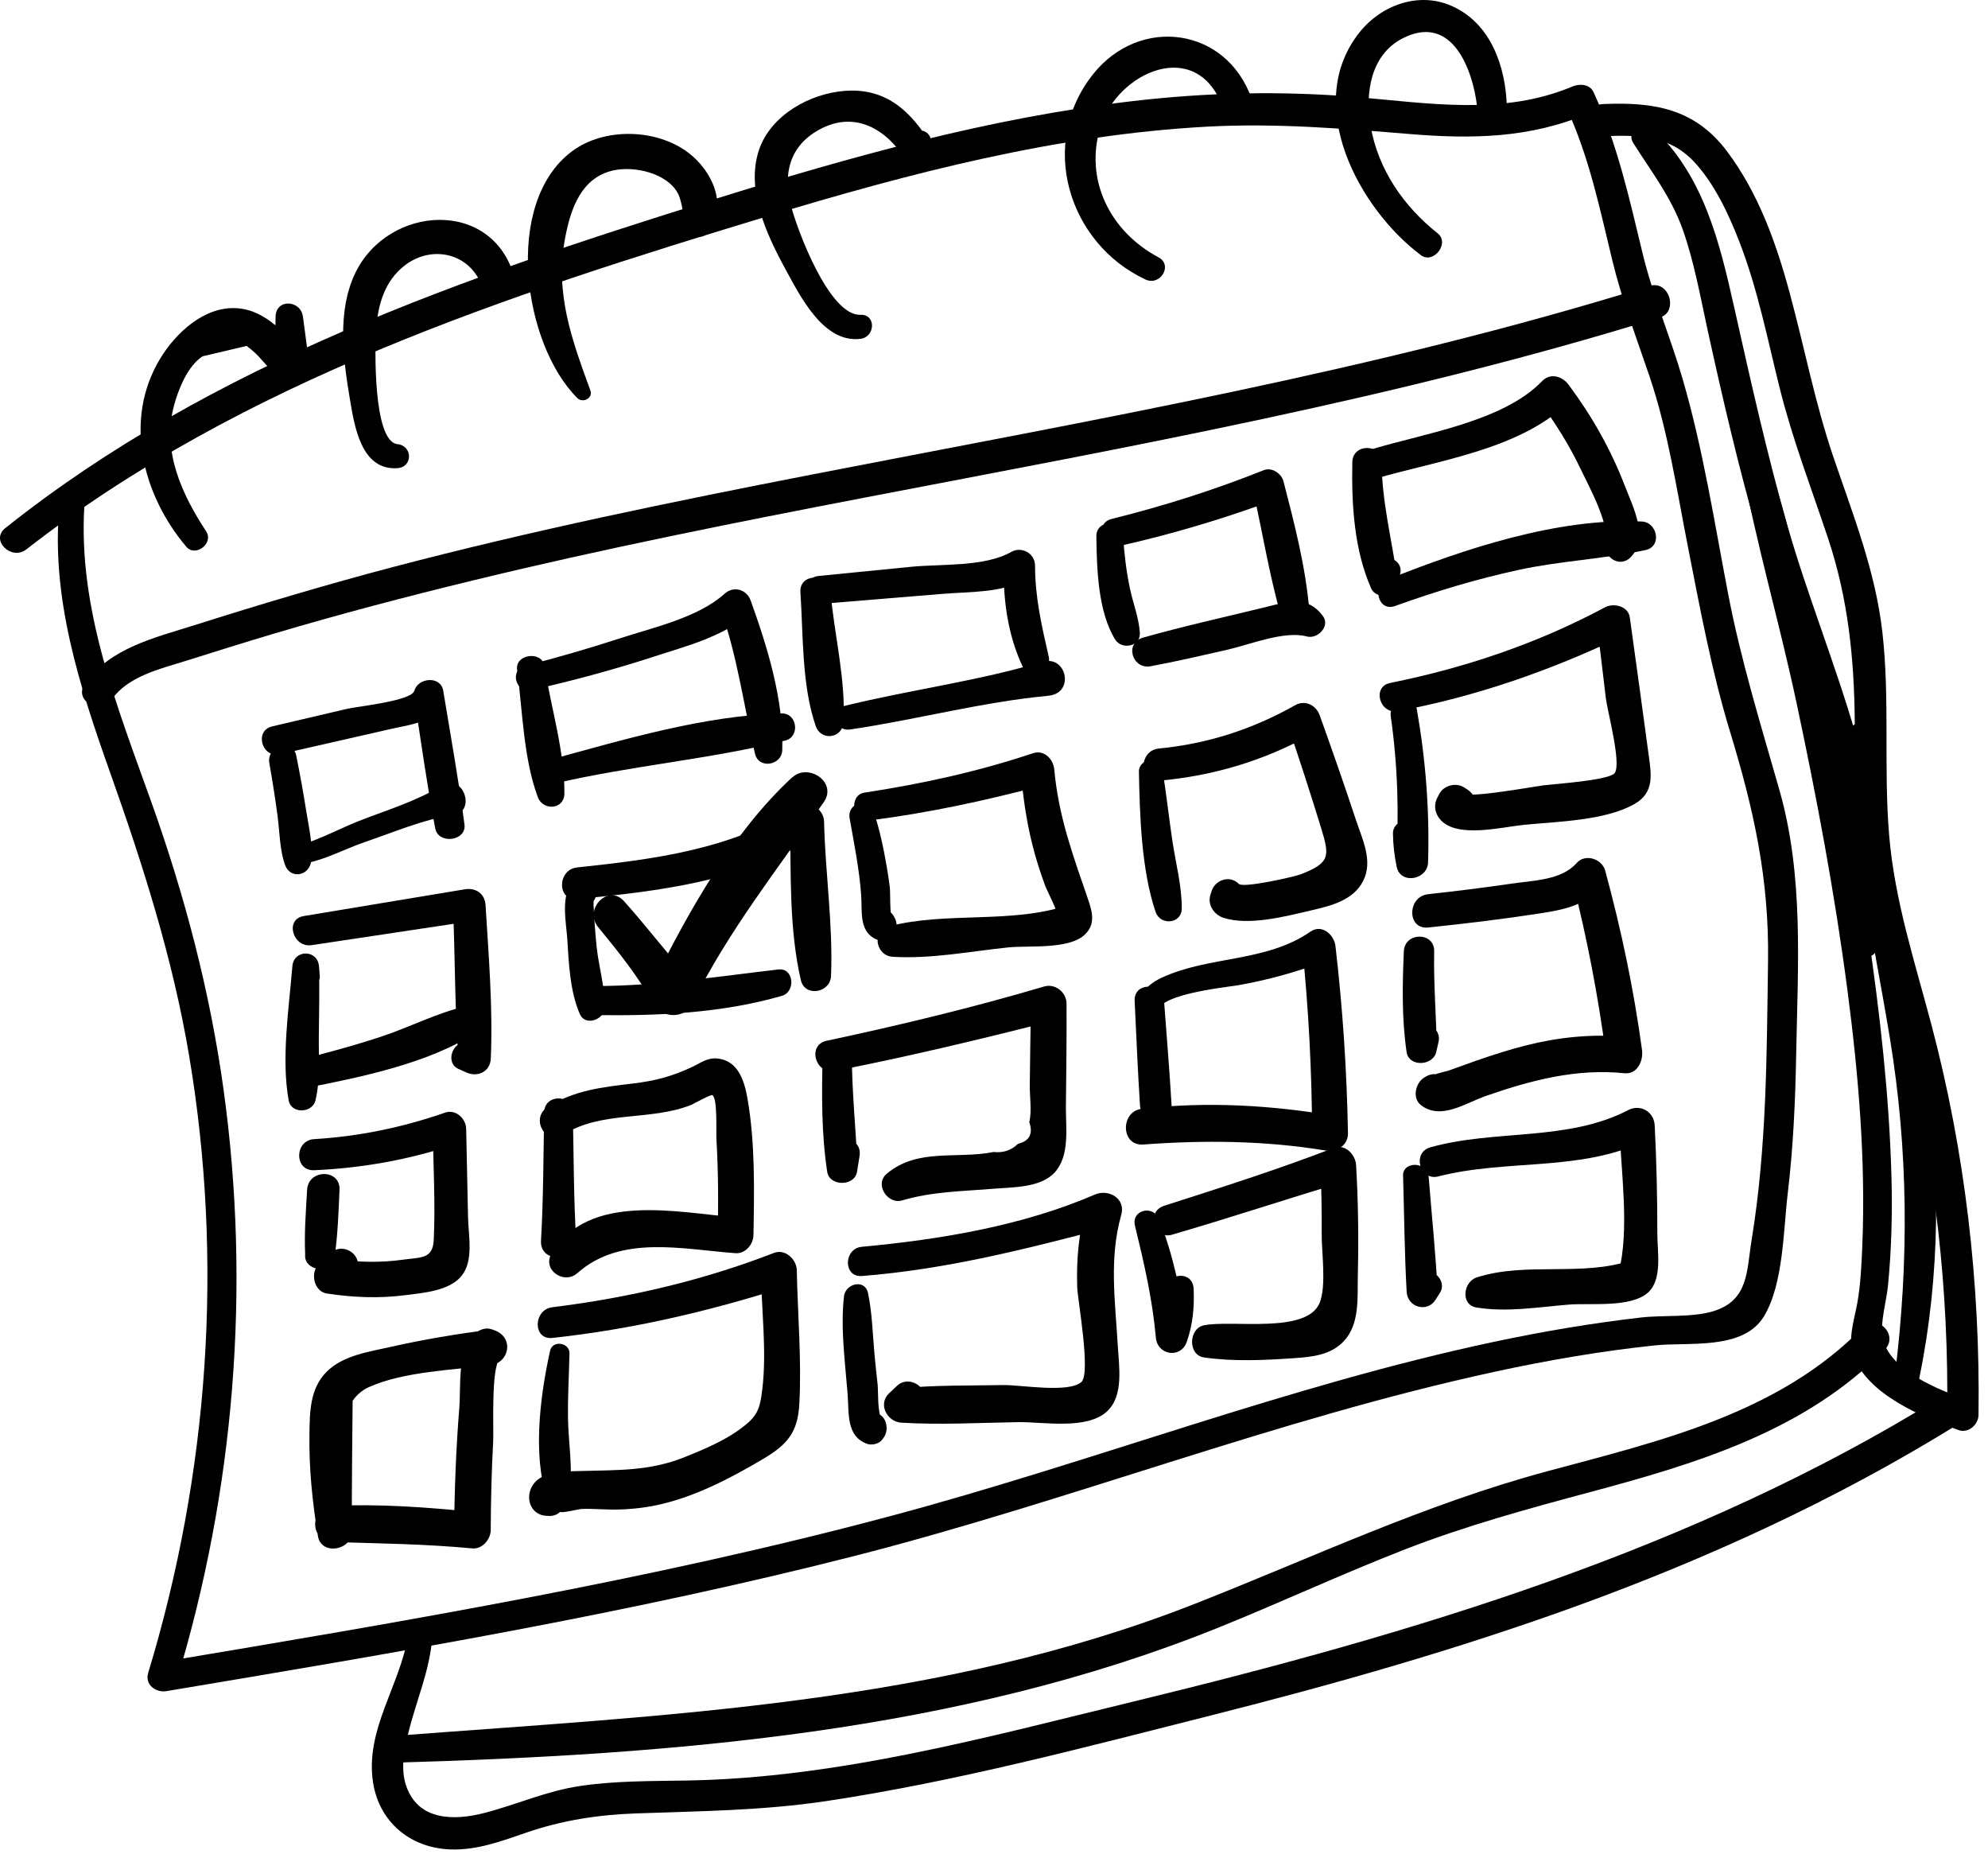 <svg xmlns="http://www.w3.org/2000/svg" width="177" height="165" viewBox="0 0 177 165" fill="none"><path d="M5.286 45.068C4.524 53.199 7.088 61.114 9.774 68.682C12.716 76.972 15.359 85.222 16.829 93.918C19.927 112.248 18.589 131.149 13.193 148.917C12.876 149.961 13.876 150.695 14.813 150.538C35.294 147.109 55.808 143.668 75.946 138.539C95.161 133.645 113.708 126.299 133.103 122.103C137.817 121.083 142.577 120.258 147.376 119.758C150.367 119.446 155.219 120.221 157.059 117.163C158.795 114.276 158.775 109.519 159.175 106.181C159.668 102.065 159.846 97.929 159.923 93.786C160.068 85.92 160.609 77.966 158.427 70.317C156.765 64.489 154.997 58.785 153.855 52.824C152.637 46.469 151.629 39.973 149.817 33.752C148.71 29.951 147.162 26.352 146.228 22.475C145.054 17.605 143.987 12.78 141.881 8.206C141.54 7.463 140.61 7.437 139.976 7.706C133.846 10.301 127.186 9.187 120.776 8.64C114.116 8.071 107.444 8.226 100.804 9.005C88.1 10.495 75.756 13.947 63.574 17.741C41.356 24.66 18.889 32.338 0.462 47.016C-0.886 48.09 1.015 49.942 2.349 48.902C21.556 33.936 45.208 26.258 68.216 19.285C81.002 15.409 94.096 11.993 107.494 11.273C113.571 10.946 119.53 11.44 125.576 11.936C131.042 12.385 136.272 12.301 141.382 10.111C140.746 9.945 140.111 9.778 139.476 9.612C141.487 13.954 142.44 18.587 143.56 23.21C144.424 26.776 145.712 30.085 146.876 33.537C148.513 38.39 149.291 43.622 150.276 48.635C151.368 54.193 152.387 59.724 154.039 65.153C156.152 72.095 157.518 78.208 157.416 85.548C157.299 93.868 157.304 102.155 155.951 110.391C155.504 113.112 155.716 115.754 152.529 116.722C150.638 117.296 148.099 117.049 146.093 117.279C141.709 117.783 137.353 118.523 133.036 119.439C114.734 123.321 97.232 130.169 79.178 134.981C57.785 140.683 35.926 144.339 14.113 147.997C14.653 148.537 15.193 149.078 15.733 149.618C20.884 132.61 22.344 114.636 19.909 97.024C18.694 88.235 16.451 79.719 13.466 71.372C10.439 62.908 6.948 54.224 7.509 45.068C7.597 43.627 5.418 43.663 5.286 45.068Z" fill="black"></path><path d="M76.611 28.022C73.824 28.136 70.929 20.365 70.395 18.198C69.719 15.454 70.297 12.996 72.93 11.546C76.127 9.785 78.958 11.522 80.657 14.26C81.451 15.54 83.441 14.712 83.082 13.237C83.012 12.95 82.942 12.663 82.872 12.376C82.61 11.301 81.126 11.418 80.808 12.376C80.713 12.663 80.618 12.95 80.523 13.237C81.331 13.132 82.14 13.026 82.948 12.92C81.136 9.933 78.934 7.807 75.215 8.089C72.092 8.326 68.629 10.254 67.582 13.333C66.383 16.857 68.237 20.851 69.91 23.916C71.222 26.321 73.302 30.569 76.611 30.162C77.937 29.999 78.023 27.964 76.611 28.022Z" fill="black"></path><path d="M103.142 22.903C98.87 20.635 96.492 16.013 97.996 11.246C99.522 6.413 106.487 3.282 108.832 9.445C109.437 11.037 112.011 10.37 111.42 8.731C109.139 2.395 101.479 1.413 97.343 6.578C92.401 12.749 95.078 21.651 101.987 24.88C103.301 25.494 104.46 23.603 103.142 22.903Z" fill="black"></path><path d="M128.006 20.774C124.967 18.365 122.703 15.095 122.028 11.217C121.519 8.294 122.032 4.885 124.866 3.422C129.285 1.14 131.135 6.198 131.513 9.501C131.73 11.396 134.391 11.068 134.115 9.149C134.064 8.788 134.012 8.427 133.96 8.065C133.756 6.648 131.662 7.105 131.582 8.387C131.559 8.758 131.536 9.13 131.513 9.501C132.396 9.501 133.28 9.501 134.163 9.501C134.055 5.934 132.75 2.066 129.229 0.52C126.295 -0.768 122.968 0.458 121.039 2.887C115.962 9.277 120.994 18.583 126.51 22.714C127.622 23.547 129.106 21.645 128.006 20.774Z" fill="black"></path><path d="M142.714 12.129C145.717 12.006 148.57 11.995 150.814 14.385C152.624 16.312 153.889 19.02 154.838 21.454C156.497 25.705 157.369 30.209 158.474 34.622C159.613 39.171 161.286 43.498 162.766 47.939C164.554 53.307 165.092 58.661 165.137 64.296C165.175 69.084 165.099 73.876 165.888 78.616C166.716 83.588 168.347 88.374 169.59 93.248C172.317 103.946 173.522 114.924 173.363 125.956C173.952 125.507 174.541 125.059 175.131 124.61C172.686 123.746 168.156 121.993 167.615 119.042C167.378 117.75 167.961 115.816 168.092 114.478C168.41 111.236 168.493 107.981 168.404 104.725C168.206 97.5 167.382 90.287 166.34 83.139C165.222 75.469 163.791 67.843 162.153 60.266C160.752 53.784 159.481 47.106 157.335 40.823C156.845 39.39 154.805 39.969 155.08 41.445C156.395 48.486 158.426 55.414 159.923 62.426C161.738 70.928 163.352 79.486 164.481 88.109C165.467 95.636 166.119 103.258 165.81 110.855C165.74 112.575 165.663 114.33 165.357 116.028C165.091 117.508 164.512 119.106 165.008 120.613C166.157 124.103 171.27 126.203 174.388 127.302C175.265 127.611 176.144 126.808 176.155 125.956C176.317 114.241 174.961 102.541 171.961 91.208C170.481 85.621 168.682 80.138 168.198 74.345C167.696 68.337 168.277 62.291 167.598 56.292C166.977 50.815 164.982 45.827 163.223 40.65C161.599 35.87 160.657 30.931 159.341 26.068C158.139 21.623 156.556 17.185 153.763 13.47C150.902 9.665 147.273 9.065 142.714 9.263C140.877 9.343 140.866 12.205 142.714 12.129Z" fill="black"></path><path d="M36.348 145.518C35.649 150.01 32.463 153.994 33.221 158.709C33.784 162.206 36.536 164.486 40.065 164.627C42.441 164.721 44.655 163.89 46.863 163.131C50.045 162.037 53.217 161.546 56.574 161.424C62.284 161.218 67.885 161.175 73.554 160.326C85.096 158.596 96.535 155.55 107.841 152.694C118.765 149.934 129.622 146.855 140.22 143.017C152.048 138.733 163.507 133.481 174.214 126.855C175.779 125.886 174.341 123.405 172.767 124.38C150.798 137.979 125.921 145.392 100.993 151.445C87.903 154.623 74.661 158.272 61.119 158.495C57.971 158.547 54.819 158.517 51.695 158.973C48.674 159.413 45.996 160.645 43.074 161.394C40.513 162.05 37.292 162.119 36.187 159.036C35.628 157.476 35.99 155.744 36.369 154.203C37.071 151.351 38.242 148.769 38.482 145.807C38.58 144.601 36.537 144.304 36.348 145.518Z" fill="black"></path><path d="M35.166 156.905C59.803 156.194 85.253 154.221 108.332 144.941C113.941 142.686 119.424 140.125 125.059 137.931C130.47 135.825 136.02 134.307 141.621 132.807C151.127 130.262 160.767 127.357 167.826 120.12C169.077 118.837 167.11 116.866 165.857 118.152C158.348 125.856 147.744 128.278 137.71 130.979C126.824 133.909 116.848 138.65 106.395 142.759C83.584 151.725 59.295 152.669 35.166 154.517C33.653 154.633 33.612 156.95 35.166 156.905Z" fill="black"></path><path d="M9.937 62.279C11.388 60.198 14.234 59.55 16.534 58.831C19.137 58.017 21.736 57.191 24.352 56.415C30.241 54.667 36.184 53.106 42.153 51.656C53.682 48.856 65.322 46.536 76.972 44.297C100.699 39.736 124.529 35.461 147.645 28.295C147.266 27.397 146.887 26.499 146.509 25.601C145.994 25.849 145.502 26.135 145.03 26.457C144.149 27.013 144.401 28.748 145.612 28.605C146.322 28.522 146.942 28.431 147.645 28.295C149.493 27.938 148.695 24.882 146.861 25.452C122.484 33.02 97.319 37.366 72.31 42.236C59.81 44.671 47.32 47.231 35.001 50.472C29.055 52.036 23.173 53.794 17.313 55.651C13.799 56.764 9.763 57.678 7.547 60.882C6.531 62.352 8.925 63.729 9.937 62.279Z" fill="black"></path><path d="M18.353 47.294C16.196 44.012 14.425 40.193 15.473 36.175C15.855 34.711 16.695 32.575 18.037 31.717C19.344 31.409 20.651 31.1 21.958 30.792C22.48 31.174 22.948 31.61 23.36 32.102C23.901 32.678 24.393 33.307 24.916 33.9C25.752 34.846 27.762 34.148 27.585 32.794C27.385 31.259 27.178 29.725 26.973 28.19C26.772 26.686 24.565 26.569 24.536 28.19C24.509 29.725 24.481 31.259 24.458 32.794C25.348 32.426 26.238 32.057 27.127 31.689C25.489 29.836 23.731 27.587 21.049 27.433C18.178 27.268 15.652 29.635 14.27 31.908C10.957 37.357 12.679 44.042 16.581 48.661C17.405 49.636 19.054 48.361 18.353 47.294Z" fill="black"></path><path d="M35.384 39.533C33.201 39.304 33.367 30.883 33.495 29.232C33.662 27.08 34.256 25.012 36.021 23.64C38.452 21.75 41.898 22.511 42.956 25.584C43.574 27.382 46.325 26.667 45.831 24.791C43.938 17.613 34.572 18.217 31.638 24.293C29.996 27.692 30.544 31.914 31.148 35.5C31.555 37.913 32.142 41.898 35.384 41.673C36.776 41.577 36.744 39.676 35.384 39.533Z" fill="black"></path><path d="M52.569 34.774C50.909 30.218 49.374 26.093 50.323 21.145C50.812 18.595 51.736 15.788 54.641 15.163C56.48 14.768 59.32 15.392 60.319 17.148C60.79 17.976 60.783 19.306 61.088 20.233C61.33 20.969 62.412 21.44 62.987 20.734C64.872 18.422 63.477 15.239 61.256 13.571C58.428 11.447 53.79 11.329 50.926 13.469C44.77 18.068 46.566 30.643 51.415 35.446C51.879 35.905 52.814 35.446 52.569 34.774Z" fill="black"></path><path d="M145.419 12.733C147.049 15.324 148.801 17.54 149.833 20.468C150.85 23.351 151.385 26.401 152.037 29.381C153.384 35.53 154.81 41.668 156.556 47.717C158.266 53.644 160.452 59.416 162.198 65.331C164.035 71.553 164.876 77.628 164.997 84.106C165.018 85.27 166.909 85.635 167.115 84.393C169.214 71.694 162.619 58.904 159.2 46.988C157.34 40.502 155.872 33.914 154.397 27.333C153.098 21.534 151.67 15.605 147.152 11.396C146.264 10.569 144.729 11.636 145.419 12.733Z" fill="black"></path><path d="M170.883 122.672C172.769 113.484 172.77 104.185 171.485 94.911C170.119 85.047 167.754 75.333 166.956 65.389C166.84 63.952 164.679 63.907 164.684 65.389C164.71 74.556 166.783 83.41 168.265 92.412C169.912 102.42 169.968 112.323 168.716 122.379C168.563 123.608 170.634 123.883 170.883 122.672Z" fill="black"></path><path d="M23.979 67.929C24.255 69.495 24.506 71.063 24.713 72.639C24.901 74.067 24.897 75.619 25.374 76.981C25.835 78.299 27.542 77.976 27.702 76.666C27.881 75.204 27.482 73.576 27.253 72.12C26.998 70.496 26.701 68.88 26.377 67.268C26.06 65.69 23.705 66.371 23.979 67.929Z" fill="black"></path><path d="M24.915 67.139C28.238 66.383 31.562 65.627 34.885 64.871C36.788 64.438 38.852 64.298 39.463 62.196C38.606 62.196 37.749 62.196 36.891 62.196C37.495 66.045 38.021 69.916 38.75 73.743C39.025 75.19 41.548 74.879 41.354 73.39C40.834 69.408 40.112 65.45 39.463 61.487C39.241 60.13 37.226 60.307 36.891 61.487C36.632 62.4 31.849 62.874 30.866 63.105C28.655 63.624 26.443 64.142 24.232 64.661C22.621 65.039 23.304 67.505 24.915 67.139Z" fill="black"></path><path d="M25.653 75.249C25.608 75.282 25.563 75.315 25.518 75.348C25.247 75.548 25.088 75.842 25.178 76.186C25.194 76.25 25.211 76.314 25.228 76.378C25.317 76.718 25.63 76.919 25.964 76.939C27.988 77.056 30.525 75.622 32.431 74.974C35.051 74.083 37.711 72.929 40.452 72.511C42.399 72.214 41.234 68.77 39.36 69.922C37.096 71.314 34.385 72.129 31.913 73.097C30.024 73.837 27.76 75.124 25.761 75.439C26.049 75.556 26.336 75.673 26.623 75.79C26.592 75.989 26.561 76.187 26.53 76.385C27.037 75.809 26.354 74.733 25.653 75.249Z" fill="black"></path><path d="M46.041 59.599C46.524 63.239 46.601 67.532 47.889 70.968C48.347 72.19 50.234 72.077 50.25 70.649C50.292 66.944 49.044 62.934 48.467 59.271C48.253 57.911 45.858 58.218 46.041 59.599Z" fill="black"></path><path d="M47.313 61.427C51.004 60.592 54.65 59.614 58.247 58.44C61.081 57.514 64.155 56.744 66.482 54.822C65.706 54.617 64.931 54.413 64.155 54.208C65.67 58.465 66.198 62.739 67.223 67.1C67.549 68.488 69.608 68.136 69.649 66.772C69.785 62.3 68.335 57.633 66.84 53.468C66.48 52.464 65.326 52.12 64.513 52.853C62.165 54.973 58.188 55.847 55.191 56.824C52.395 57.735 49.569 58.545 46.722 59.284C45.334 59.644 45.921 61.742 47.313 61.427Z" fill="black"></path><path d="M49.465 69.728C56.211 68.151 63.235 67.587 69.921 65.916C71.255 65.582 70.985 63.471 69.594 63.506C62.721 63.678 55.497 65.849 48.892 67.648C47.55 68.013 48.115 70.043 49.465 69.728Z" fill="black"></path><path d="M71.265 52.714C71.516 56.503 71.376 61.036 72.633 64.64C73.1 65.98 75.001 65.74 75.091 64.307C75.328 60.559 74.271 56.475 73.95 52.714C73.805 51.012 71.151 50.978 71.265 52.714Z" fill="black"></path><path d="M72.887 53.773C76.546 53.471 80.204 53.17 83.863 52.868C86.428 52.657 89.152 52.799 91.46 51.546C90.757 51.143 90.055 50.739 89.352 50.336C89.331 53.495 89.723 56.539 91.085 59.409C91.714 60.736 93.679 59.773 93.372 58.444C92.745 55.724 92.154 53.151 92.154 50.336C92.154 49.261 90.968 48.609 90.046 49.127C87.623 50.488 83.829 50.185 81.119 50.454C78.375 50.726 75.631 50.998 72.887 51.27C71.305 51.426 71.27 53.906 72.887 53.773Z" fill="black"></path><path d="M75.673 64.937C81.566 64.074 87.398 62.492 93.33 61.934C95.857 61.697 94.86 57.948 92.544 59.032C92.375 59.111 92.206 59.191 92.037 59.27C90.956 59.776 91.314 61.434 92.357 61.723C92.543 61.775 92.73 61.827 92.916 61.878C92.916 60.877 92.916 59.876 92.916 58.875C87.1 60.637 80.996 61.4 75.1 62.858C73.718 63.199 74.338 65.133 75.673 64.937Z" fill="black"></path><path d="M97.613 47.754C97.653 50.596 97.751 54.459 99.292 56.932C99.876 57.869 101.562 57.556 101.486 56.337C101.401 54.984 100.877 53.7 100.599 52.372C100.28 50.848 100.094 49.308 100.001 47.754C99.91 46.233 97.592 46.204 97.613 47.754Z" fill="black"></path><path d="M99.642 48.606C104.286 47.565 108.818 46.216 113.284 44.573C112.705 44.244 112.126 43.915 111.547 43.587C112.392 47.283 112.99 51.073 114.021 54.72C114.406 56.084 116.701 55.88 116.576 54.374C116.254 50.477 115.249 46.613 114.271 42.836C114.095 42.156 113.237 41.568 112.533 41.849C108.112 43.611 103.597 45.048 98.977 46.192C97.409 46.581 98.074 48.958 99.642 48.606Z" fill="black"></path><path d="M102.451 59.306C104.742 58.883 107.009 58.344 109.282 57.835C111.267 57.39 114.336 56.113 116.36 56.656C117.316 56.912 118.471 55.728 117.773 54.817C116.325 52.925 114.611 53.572 112.471 54.093C108.896 54.965 105.291 55.76 101.751 56.765C100.098 57.235 100.803 59.611 102.451 59.306Z" fill="black"></path><path d="M120.403 41.134C120.327 44.862 120.554 48.922 122.078 52.37C122.535 53.405 124.13 53.042 124.395 52.068C124.484 51.74 124.573 51.413 124.662 51.086C124.998 49.85 123.26 49.116 122.601 50.217C122.426 50.508 122.252 50.799 122.078 51.09C122.85 51.191 123.623 51.292 124.395 51.393C123.894 47.93 123.046 44.669 123.006 41.134C122.987 39.459 120.438 39.458 120.403 41.134Z" fill="black"></path><path d="M122.524 42.591C128.009 40.996 135.077 40.043 139.41 36.035C138.629 35.935 137.848 35.834 137.067 35.733C138.463 37.635 139.717 39.617 140.73 41.751C141.419 43.204 143.328 46.631 142.957 48.323C142.683 49.575 144.206 50.597 145.173 49.613C146.843 47.913 145.402 45.157 144.679 43.278C143.424 40.014 141.735 37.026 139.643 34.228C139.088 33.485 138.028 33.169 137.3 33.926C133.765 37.599 126.557 38.609 121.832 40.082C120.24 40.578 120.907 43.061 122.524 42.591Z" fill="black"></path><path d="M124.2 53.946C127.797 52.649 131.461 51.544 135.2 50.732C138.944 49.919 142.787 49.764 146.516 48.962C147.992 48.645 147.578 46.487 146.172 46.422C138.692 46.079 130.406 48.852 123.548 51.58C122.11 52.151 122.694 54.489 124.2 53.946Z" fill="black"></path><path d="M28.471 86.878C28.448 86.592 28.425 86.306 28.402 86.02C28.28 84.495 26.155 84.494 26.03 86.02C25.723 89.769 25.028 94.257 25.703 97.959C25.925 99.175 27.811 99.098 28.085 97.959C28.528 96.121 28.366 94.157 28.386 92.272C28.408 90.188 28.457 88.104 28.402 86.02C27.665 86.22 26.929 86.419 26.192 86.619C26.307 86.879 26.423 87.14 26.538 87.401C26.952 88.336 28.55 87.872 28.471 86.878Z" fill="black"></path><path d="M27.753 84.133C32.556 83.411 37.359 82.688 42.162 81.966C41.549 81.498 40.935 81.031 40.322 80.563C40.531 85.108 40.473 89.695 40.82 94.228C41.3 93.748 41.78 93.269 42.259 92.789C41.993 92.783 41.727 92.778 41.461 92.772C40.265 92.746 39.63 94.619 40.817 95.15C41.056 95.257 41.294 95.364 41.533 95.471C42.532 95.917 43.649 95.395 43.698 94.228C43.891 89.698 43.507 85.085 43.23 80.563C43.167 79.549 42.355 79.001 41.389 79.161C36.606 79.956 31.822 80.75 27.039 81.544C25.329 81.828 26.068 84.387 27.753 84.133Z" fill="black"></path><path d="M27.241 96.844C32.113 95.884 38.202 94.654 42.408 91.899C43.608 91.113 42.856 89.251 41.431 89.581C38.917 90.163 36.538 91.407 34.081 92.228C31.605 93.055 29.088 93.728 26.558 94.367C24.941 94.775 25.633 97.161 27.241 96.844Z" fill="black"></path><path d="M52.186 80.586C52.22 80.579 52.255 80.571 52.289 80.564C52.761 80.463 53.103 79.961 53.103 79.495C53.103 78.939 52.89 78.594 52.429 78.293C51.997 78.011 51.426 78.145 51.067 78.469C49.86 79.556 50.417 82.152 50.507 83.579C50.645 85.779 50.743 88.228 51.623 90.263C52.116 91.404 53.837 90.755 53.848 89.661C53.865 87.892 53.322 86.107 53.128 84.344C53.044 83.579 52.984 82.812 52.932 82.044C52.897 81.532 52.867 81.02 52.842 80.508C52.911 79.645 52.849 79.495 52.656 80.058C52.202 80.116 51.748 80.175 51.294 80.233C51.337 80.255 51.38 80.278 51.423 80.3C51.239 79.979 51.054 79.657 50.87 79.336C50.875 79.389 50.881 79.442 50.886 79.495C51.157 79.139 51.429 78.783 51.7 78.426C51.666 78.437 51.633 78.448 51.599 78.459C50.245 78.895 50.797 80.885 52.186 80.586Z" fill="black"></path><path d="M51.386 80.031C58.77 79.323 66.201 78.441 72.623 74.438C71.866 74.003 71.109 73.569 70.351 73.134C70.417 77.755 70.256 82.725 71.303 87.245C71.662 88.794 73.925 88.38 73.989 86.882C74.182 82.347 73.47 77.686 73.371 73.134C73.347 72.03 72.093 71.199 71.099 71.83C65.142 75.614 58.266 76.488 51.386 77.215C49.606 77.403 49.574 80.206 51.386 80.031Z" fill="black"></path><path d="M53.038 90.359C58.557 90.434 64.296 90.192 69.624 88.642C70.861 88.282 70.691 86.136 69.307 86.297C63.861 86.929 58.54 87.765 53.038 87.773C51.373 87.776 51.373 90.336 53.038 90.359Z" fill="black"></path><path d="M75.647 72.853C76.054 75.134 76.507 77.376 76.675 79.693C76.773 81.043 76.475 82.76 77.83 83.526C78.448 83.876 79.195 83.655 79.572 83.069C79.6 83.026 79.627 82.984 79.655 82.941C79.893 82.571 79.866 82.067 79.655 81.695C79.625 81.643 79.595 81.59 79.566 81.538C79.233 80.952 78.511 80.831 77.941 81.112C77.91 81.127 77.879 81.142 77.848 81.158C76.757 81.695 77.359 83.276 78.434 83.321C78.469 83.322 78.505 83.324 78.54 83.325C78.144 82.929 77.748 82.533 77.352 82.138C77.353 82.198 77.354 82.258 77.356 82.318C77.559 81.963 77.763 81.608 77.967 81.252C77.921 81.277 77.875 81.302 77.83 81.327C78.344 81.393 78.859 81.46 79.373 81.526C79.231 81.363 79.272 79.337 79.224 78.971C79.145 78.378 79.059 77.785 78.958 77.195C78.673 75.531 78.328 73.864 77.79 72.263C77.331 70.892 75.397 71.454 75.647 72.853Z" fill="black"></path><path d="M77.29 73.049C82.543 72.384 87.653 71.292 92.767 69.933C92.136 69.452 91.505 68.971 90.874 68.49C91.056 70.763 91.365 73.01 91.924 75.224C92.238 76.469 92.626 77.696 93.077 78.897C93.263 79.392 94.239 81.173 94.131 81.603C94.49 81.244 94.85 80.885 95.209 80.525C90.208 82.289 84.263 81.102 79.117 82.468C77.567 82.879 77.971 85.076 79.483 85.169C82.883 85.378 86.392 84.684 89.775 84.334C91.549 84.15 95.12 84.536 96.554 83.225C97.554 82.311 97.268 81.201 96.883 80.078C95.531 76.142 94.249 72.702 93.866 68.49C93.783 67.583 92.969 66.714 91.972 67.048C87.083 68.684 82.046 69.784 76.953 70.558C75.555 70.77 75.87 73.228 77.29 73.049Z" fill="black"></path><path d="M101.403 68.688C101.475 72.597 101.626 77.463 102.889 81.179C103.309 82.412 105.214 82.251 105.218 80.864C105.224 78.88 104.694 76.888 104.394 74.928C104.062 72.758 103.846 70.57 103.472 68.408C103.268 67.226 101.381 67.519 101.403 68.688Z" fill="black"></path><path d="M103.181 69.496C108.041 69.067 112.542 67.714 116.812 65.347C116.083 65.05 115.354 64.754 114.625 64.457C115.683 67.549 116.69 70.659 117.648 73.784C118.411 76.275 118.375 76.808 115.837 77.819C115.294 78.036 110.681 79.08 110.297 78.682C109.513 77.87 108.196 78.308 107.874 79.322C107.838 79.434 107.803 79.546 107.767 79.659C107.487 80.541 108.099 81.427 108.923 81.696C111.188 82.436 114.471 81.567 116.725 81.041C118.478 80.633 120.449 80.172 121.351 78.45C122.289 76.657 121.287 74.696 120.708 72.941C119.684 69.832 118.6 66.746 117.496 63.666C117.172 62.762 116.196 62.275 115.309 62.776C111.525 64.915 107.511 66.212 103.181 66.63C101.365 66.805 101.337 69.659 103.181 69.496Z" fill="black"></path><path d="M123.827 63.776C124.442 68.093 124.577 72.42 124.299 76.77C125.231 76.643 126.163 76.517 127.096 76.391C126.792 75.542 126.584 74.769 126.431 73.881C126.193 72.504 123.999 72.847 124.021 74.207C124.037 75.221 124.147 76.158 124.349 77.148C124.68 78.767 127.099 78.326 127.146 76.77C127.288 72.183 126.941 67.655 126.145 63.137C125.874 61.598 123.613 62.277 123.827 63.776Z" fill="black"></path><path d="M124.466 63.303C131.44 62 138.025 59.694 144.419 56.646C143.667 56.214 142.915 55.783 142.163 55.351C142.425 57.6 142.699 59.846 142.969 62.094C143.128 63.409 144.354 67.845 143.78 68.792C143.374 69.463 138.304 69.793 137.429 69.906C136.699 70.001 130.978 71.016 130.536 70.657C130.676 71.184 130.815 71.712 130.954 72.239C130.993 72.12 131.032 72 131.07 71.881C130.417 72.252 129.764 72.623 129.11 72.994C129.235 73.015 129.36 73.036 129.484 73.058C129.131 72.704 128.778 72.351 128.424 71.997C128.47 72.111 128.516 72.225 128.562 72.339C129.085 73.634 130.692 73.641 131.215 72.339C131.26 72.225 131.306 72.111 131.352 71.997C131.605 71.365 131.176 70.616 130.654 70.283C130.549 70.216 130.443 70.149 130.338 70.082C129.635 69.633 128.549 69.913 128.158 70.653C128.099 70.764 128.041 70.875 127.982 70.986C127.623 71.667 127.742 72.389 128.236 72.957C129.713 74.654 133.697 73.621 135.66 73.426C138.615 73.131 142.902 73.061 145.516 71.575C147.345 70.535 147.02 68.907 146.768 67.061C146.217 63.025 145.676 58.987 145.108 54.953C144.966 53.945 143.66 53.653 142.906 54.057C136.884 57.282 130.46 59.442 123.774 60.793C122.128 61.126 122.832 63.608 124.466 63.303Z" fill="black"></path><path d="M27.345 105.897C27.233 107.827 27.083 109.737 27.171 111.67C28.054 111.67 28.937 111.67 29.82 111.67C29.782 111.215 29.743 110.761 29.705 110.306C29.574 108.76 27.48 108.783 27.317 110.306C27.268 110.761 27.22 111.215 27.171 111.67C27.014 113.139 29.556 113.499 29.773 112.022C30.072 109.982 30.14 107.956 30.228 105.897C30.307 104.037 27.452 104.054 27.345 105.897Z" fill="black"></path><path d="M27.97 104.168C32.227 103.98 36.369 103.241 40.416 101.897C39.791 101.421 39.166 100.945 38.541 100.469C38.567 103.755 38.774 107.095 38.618 110.376C38.536 112.094 37.465 111.909 35.866 112.133C33.893 112.408 31.922 112.368 29.95 112.085C30.266 112.862 30.582 113.638 30.898 114.415C31.147 114.014 31.395 113.613 31.644 113.213C32.499 111.833 30.595 110.479 29.457 111.526C29.107 111.848 28.757 112.171 28.407 112.493C27.596 113.239 27.919 114.966 29.107 115.144C31.442 115.494 33.73 115.596 36.079 115.291C37.649 115.087 39.974 114.927 41.08 113.592C42.198 112.242 41.707 109.984 41.673 108.395C41.617 105.753 41.56 103.111 41.504 100.469C41.484 99.563 40.565 98.715 39.629 99.04C35.836 100.358 31.981 101.159 27.97 101.4C26.204 101.507 26.181 104.246 27.97 104.168Z" fill="black"></path><path d="M48.45 99.008C48.38 102.817 48.386 106.636 48.167 110.44C48.042 112.617 51.753 112.366 51.242 110.023C50.847 108.219 50.768 106.334 50.5 104.506C50.323 103.296 48.3 103.58 48.366 104.795C48.46 106.522 48.599 108.32 48.223 110.023C49.248 110.162 50.273 110.301 51.298 110.44C51.075 106.636 51.077 102.817 51.003 99.008C50.971 97.366 48.48 97.363 48.45 99.008Z" fill="black"></path><path d="M50.133 101.017C53.597 98.814 57.882 99.83 61.59 98.333C61.624 98.319 63.313 97.394 63.433 97.482C63.9 97.826 63.745 100.677 63.789 101.434C63.954 104.274 63.969 107.115 63.89 109.958C64.422 109.426 64.954 108.893 65.487 108.361C60.264 107.925 52.413 106.117 49.12 111.558C48.232 113.024 50.204 114.395 51.409 113.325C55.283 109.887 60.754 111.206 65.487 111.554C66.359 111.619 67.069 110.771 67.083 109.958C67.155 105.965 67.241 101.741 66.552 97.792C66.279 96.225 65.725 94.379 63.832 94.219C62.969 94.146 62.406 94.604 61.684 94.947C59.883 95.802 58.348 96.214 56.348 96.45C53.631 96.771 51.052 97.053 48.712 98.585C47.203 99.573 48.594 101.996 50.133 101.017Z" fill="black"></path><path d="M73.241 94.048C73.157 97.456 73.135 100.933 73.65 104.31C73.851 105.628 76.094 105.619 76.304 104.31C76.379 103.844 76.454 103.379 76.529 102.914C76.78 101.355 74.767 100.808 74.179 102.266C74.003 102.704 73.826 103.141 73.65 103.578C74.551 103.7 75.453 103.822 76.354 103.944C76.21 100.638 75.861 97.363 75.844 94.048C75.835 92.371 73.283 92.374 73.241 94.048Z" fill="black"></path><path d="M74.336 95.329C80.879 94.05 87.343 92.504 93.801 90.854C93.136 90.347 92.471 89.841 91.806 89.334C91.736 91.752 91.719 94.171 91.686 96.589C91.672 97.606 91.883 98.891 91.641 99.887C91.997 100.919 91.663 101.563 90.641 101.818C90.033 102.4 89.309 102.642 88.471 102.544C85.161 103.205 81.714 102.16 78.944 104.487C77.837 105.417 79.024 107.239 80.322 106.855C83.025 106.055 85.686 106.05 88.471 105.815C90.132 105.675 92.618 105.746 93.885 104.385C95.275 102.892 94.887 100.38 94.902 98.568C94.927 95.49 94.98 92.412 94.958 89.334C94.951 88.328 93.954 87.522 92.963 87.815C86.582 89.701 80.102 91.257 73.596 92.645C71.838 93.02 72.589 95.671 74.336 95.329Z" fill="black"></path><path d="M101.022 89.09C101.176 92.187 101.295 95.288 101.497 98.382C101.616 100.21 104.531 100.146 104.31 98.382C104.199 97.49 104.129 96.597 104.058 95.701C103.942 94.228 101.896 94.232 101.77 95.701C101.692 96.597 101.615 97.491 101.497 98.382C102.435 98.382 103.373 98.382 104.31 98.382C104.13 95.283 103.867 92.186 103.64 89.09C103.518 87.426 100.937 87.394 101.022 89.09Z" fill="black"></path><path d="M103.162 90.485C102.131 88.563 109.171 87.89 110.274 87.695C112.879 87.236 115.325 86.547 117.814 85.641C117.188 85.165 116.562 84.688 115.937 84.211C116.506 89.752 116.8 95.3 116.822 100.87C117.496 100.357 118.169 99.844 118.843 99.331C113.201 98.379 107.478 98.033 101.781 98.69C101.922 99.734 102.063 100.779 102.205 101.823C103.296 101.601 104.387 101.378 105.479 101.156C106.955 100.854 106.632 98.442 105.122 98.519C104.008 98.576 102.894 98.632 101.781 98.69C99.731 98.797 99.738 102.029 101.781 101.88C107.247 101.479 112.57 101.525 117.994 102.409C118.984 102.57 120.034 101.997 120.014 100.87C119.916 95.296 119.545 89.749 118.902 84.211C118.785 83.205 117.695 82.22 116.671 82.931C112.71 85.679 107.67 85.063 103.425 87.033C101.627 87.868 100.552 89.511 101.742 91.315C102.322 92.196 103.666 91.424 103.162 90.485Z" fill="black"></path><path d="M124.99 84.679C124.859 87.659 124.802 90.687 125.234 93.644C125.433 95.003 127.59 94.895 127.874 93.644C127.944 93.338 128.013 93.032 128.083 92.726C128.383 91.402 126.5 90.474 125.81 91.768C125.664 92.042 125.518 92.316 125.372 92.589C126.223 92.82 127.073 93.05 127.923 93.28C127.873 90.408 127.633 87.557 127.691 84.679C127.726 82.935 125.066 82.948 124.99 84.679Z" fill="black"></path><path d="M127.154 82.562C130.353 82.228 133.549 81.85 136.728 81.363C138.953 81.023 140.976 80.731 142.526 78.985C141.676 78.761 140.827 78.537 139.977 78.312C141.296 83.455 142.286 88.638 142.989 93.901C143.533 93.356 144.077 92.812 144.621 92.268C141.629 92.043 138.769 92.325 135.861 93.058C134.372 93.433 132.913 93.908 131.461 94.407C130.632 94.698 129.805 94.994 128.98 95.297C127.632 95.631 127.32 95.78 128.044 95.743C128.429 96.249 128.814 96.755 129.199 97.261C129.201 97.198 129.203 97.136 129.205 97.073C128.716 97.562 128.227 98.052 127.738 98.541C127.782 98.543 127.825 98.546 127.869 98.548C128.962 98.608 129.551 97.332 129.071 96.454C129.049 96.413 129.027 96.373 129.005 96.333C128.623 95.634 127.669 95.419 126.997 95.806C126.942 95.838 126.887 95.87 126.831 95.902C126.042 96.356 125.696 97.741 126.513 98.373C128.291 99.749 130.476 98.186 132.326 97.545C136.329 96.156 140.35 95.096 144.621 95.534C145.802 95.655 146.322 94.399 146.196 93.467C145.466 88.071 144.345 82.755 142.918 77.501C142.632 76.448 141.138 75.95 140.369 76.828C139.03 78.359 136.48 78.378 134.62 78.651C132.138 79.017 129.648 79.323 127.154 79.597C125.281 79.802 125.251 82.76 127.154 82.562Z" fill="black"></path><path d="M28.722 123.531C28.574 127.798 28.453 132.068 28.252 136.333C29.259 136.197 30.266 136.061 31.274 135.925C30.687 132.65 28.934 125.234 32.855 123.47C35.91 122.096 40.334 121.94 43.607 121.544C45.371 121.33 45.792 119.06 44.03 118.418C43.949 118.388 43.868 118.358 43.787 118.329C43.248 118.132 42.636 118.375 42.238 118.738C40.687 120.159 41.047 123.416 40.895 125.303C40.604 128.931 40.465 132.565 40.432 136.204C40.975 135.661 41.518 135.117 42.061 134.574C37.938 134.165 33.755 133.854 29.611 134.051C27.552 134.149 27.535 137.202 29.611 137.264C33.776 137.388 37.907 137.44 42.061 137.833C42.942 137.916 43.687 137.019 43.691 136.204C43.703 133.576 43.765 130.951 43.909 128.327C43.969 127.22 43.709 121.711 44.49 120.99C43.973 121.126 43.457 121.263 42.941 121.399C43.022 121.428 43.103 121.458 43.184 121.487C43.325 120.445 43.466 119.403 43.607 118.361C40.663 118.746 37.74 119.228 34.842 119.881C32.895 120.321 30.525 120.638 29.056 122.136C27.579 123.642 27.581 125.698 27.551 127.686C27.505 130.731 27.817 133.742 28.307 136.742C28.591 138.48 31.336 138.029 31.328 136.333C31.31 132.066 31.373 127.798 31.407 123.531C31.421 121.798 28.782 121.807 28.722 123.531Z" fill="black"></path><path d="M48.974 120.244C48.157 123.953 47.532 128.681 48.425 132.407C48.758 133.791 50.687 133.381 50.787 132.087C50.934 130.176 50.601 128.198 50.573 126.276C50.544 124.34 50.658 122.413 50.703 120.478C50.725 119.5 49.19 119.263 48.974 120.244Z" fill="black"></path><path d="M49.179 119.098C56.22 118.335 63.025 116.757 69.768 114.61C69.094 114.096 68.419 113.582 67.745 113.069C67.787 116.49 68.279 120.242 67.876 123.635C67.645 125.582 67.39 126.128 65.784 127.29C64.397 128.294 62.467 129.108 60.895 129.731C57.799 130.958 55.015 130.847 51.785 130.942C50.3 130.986 48.022 130.866 47.291 132.467C46.779 133.589 47.378 134.901 48.708 134.936C48.78 134.937 48.851 134.939 48.923 134.941C49.79 134.964 50.289 134.244 50.39 133.474C50.397 133.423 50.403 133.373 50.41 133.323C50.497 132.66 49.726 131.915 49.076 131.989C49.025 131.995 48.974 132 48.923 132.006C49.395 132.365 49.866 132.724 50.338 133.084C50.322 133.009 50.306 132.934 50.29 132.859C50.15 133.391 50.009 133.923 49.868 134.455C49.507 134.858 51.488 134.33 51.785 134.32C52.873 134.281 53.963 134.401 55.051 134.372C56.398 134.337 57.709 134.179 59.02 133.858C62.18 133.086 65.184 131.504 67.966 129.856C70.121 128.578 71.032 127.487 71.169 124.956C71.38 121.033 71.017 116.998 70.942 113.069C70.924 112.12 69.921 111.139 68.918 111.527C62.569 113.988 55.932 115.53 49.179 116.364C47.464 116.576 47.419 119.289 49.179 119.098Z" fill="black"></path><path d="M75.145 115.387C74.821 118.22 75.245 121.253 75.467 124.09C75.602 125.801 75.32 127.858 77.218 128.529C77.615 128.669 78.248 128.53 78.514 128.186C78.56 128.127 78.606 128.068 78.652 128.008C79.334 127.127 78.756 125.41 77.418 125.889C77.351 125.913 77.285 125.936 77.218 125.96C77.65 126.074 78.082 126.189 78.514 126.303C78.099 125.772 78.212 123.898 78.136 123.221C78.039 122.353 77.949 121.483 77.866 120.613C77.69 118.775 77.664 116.905 77.28 115.098C77.004 113.804 75.274 114.262 75.145 115.387Z" fill="black"></path><path d="M76.74 113.585C84.313 112.987 91.396 111.169 98.713 109.256C98.058 108.601 97.402 107.945 96.746 107.289C96.036 109.723 95.826 112.087 95.911 114.622C95.947 115.666 97.139 122.256 96.281 123.019C95.142 124.032 90.86 123.267 89.351 123.293C86.32 123.346 83.264 123.29 80.246 123.573C80.687 124.342 81.129 125.111 81.57 125.88C81.744 125.612 81.918 125.343 82.093 125.074C82.991 123.689 81.011 122.282 79.868 123.358C79.632 123.579 79.397 123.8 79.162 124.022C78.139 124.984 78.981 126.564 80.246 126.64C83.701 126.848 87.192 126.648 90.652 126.592C92.86 126.556 96.802 127.319 98.594 125.606C100.068 124.196 99.624 121.605 99.521 119.794C99.296 115.84 98.728 112.023 99.831 108.139C100.247 106.67 98.689 105.81 97.481 106.333C91.045 109.121 83.674 110.342 76.74 110.983C75.092 111.135 75.061 113.717 76.74 113.585Z" fill="black"></path><path d="M101.052 109.114C101.858 112.427 102.61 115.659 102.911 119.067C103.05 120.638 105.129 120.976 105.665 119.44C106.207 117.888 106.345 116.351 106.275 114.715C106.208 113.158 104.031 113.203 103.887 114.715C103.755 116.098 103.383 117.38 102.961 118.694C103.863 118.694 104.764 118.694 105.665 118.694C105.191 115.255 104.479 111.759 103.195 108.523C102.679 107.222 100.706 107.69 101.052 109.114Z" fill="black"></path><path d="M104.355 109.906C109.456 108.42 114.497 106.753 119.582 105.22C118.917 104.714 118.253 104.208 117.588 103.702C117.639 105.751 117.691 107.799 117.676 109.849C117.664 111.436 118.115 114.507 117.484 115.996C116.309 118.765 109.723 117.464 107.195 117.972C105.82 118.249 105.742 120.621 107.195 120.832C109.813 121.212 112.587 121.081 115.225 120.898C116.84 120.786 118.478 120.625 119.647 119.382C121.084 117.853 120.847 115.479 120.893 113.538C120.971 110.259 120.93 106.977 120.738 103.702C120.683 102.778 119.76 101.792 118.744 102.184C113.788 104.096 108.704 105.714 103.646 107.333C102.019 107.854 102.696 110.389 104.355 109.906Z" fill="black"></path><path d="M127.061 106.172C127.087 105.705 127.133 105.24 127.2 104.778C126.442 104.778 125.684 104.778 124.926 104.778C125.024 108.182 125.051 111.599 125.241 115C125.317 116.363 127.066 116.885 127.815 115.697C127.949 115.484 128.083 115.272 128.217 115.06C128.85 114.056 127.558 112.673 126.538 113.381C126.334 113.523 126.13 113.665 125.925 113.807C126.618 114.204 127.311 114.602 128.004 115C127.821 111.589 127.475 108.182 127.2 104.778C127.082 103.316 124.764 103.338 124.926 104.778C124.989 105.241 125.031 105.706 125.053 106.172C125.142 107.466 126.961 107.462 127.061 106.172Z" fill="black"></path><path d="M128.07 104.718C134.227 103.139 140.675 104.342 146.548 101.523C145.761 101.072 144.975 100.621 144.189 100.17C144.292 104.217 145.124 109.389 144.106 113.332C144.492 112.946 144.878 112.559 145.264 112.173C140.929 113.686 135.846 112.283 131.46 113.719C130.281 114.106 130.013 116.152 131.46 116.388C134.187 116.832 136.954 116.35 139.698 116.128C141.583 115.975 145.159 116.432 146.711 115.075C148.037 113.915 147.559 111.395 147.56 109.866C147.562 106.632 147.489 103.399 147.324 100.17C147.262 98.955 146.048 98.254 144.965 98.816C139.558 101.627 133.12 100.51 127.356 102.129C125.694 102.597 126.393 105.149 128.07 104.718Z" fill="black"></path><path d="M53.257 82.53C55.051 84.713 56.822 86.915 58.198 89.39C58.887 90.629 60.951 90.727 61.613 89.39C64.871 82.809 69.238 77.389 73.355 71.385C74.665 69.475 71.516 67.625 70.242 69.565C70.121 69.749 70.001 69.932 69.88 70.116C69.13 71.257 70.372 72.778 71.638 72.403C71.851 72.34 72.064 72.277 72.277 72.214C71.693 71.209 71.108 70.205 70.523 69.201C65.26 74.082 61.356 81.027 58.198 87.393C59.233 87.26 60.269 87.126 61.304 86.993C59.327 84.792 57.541 82.429 55.564 80.224C54.144 78.639 51.946 80.935 53.257 82.53Z" fill="black"></path></svg>